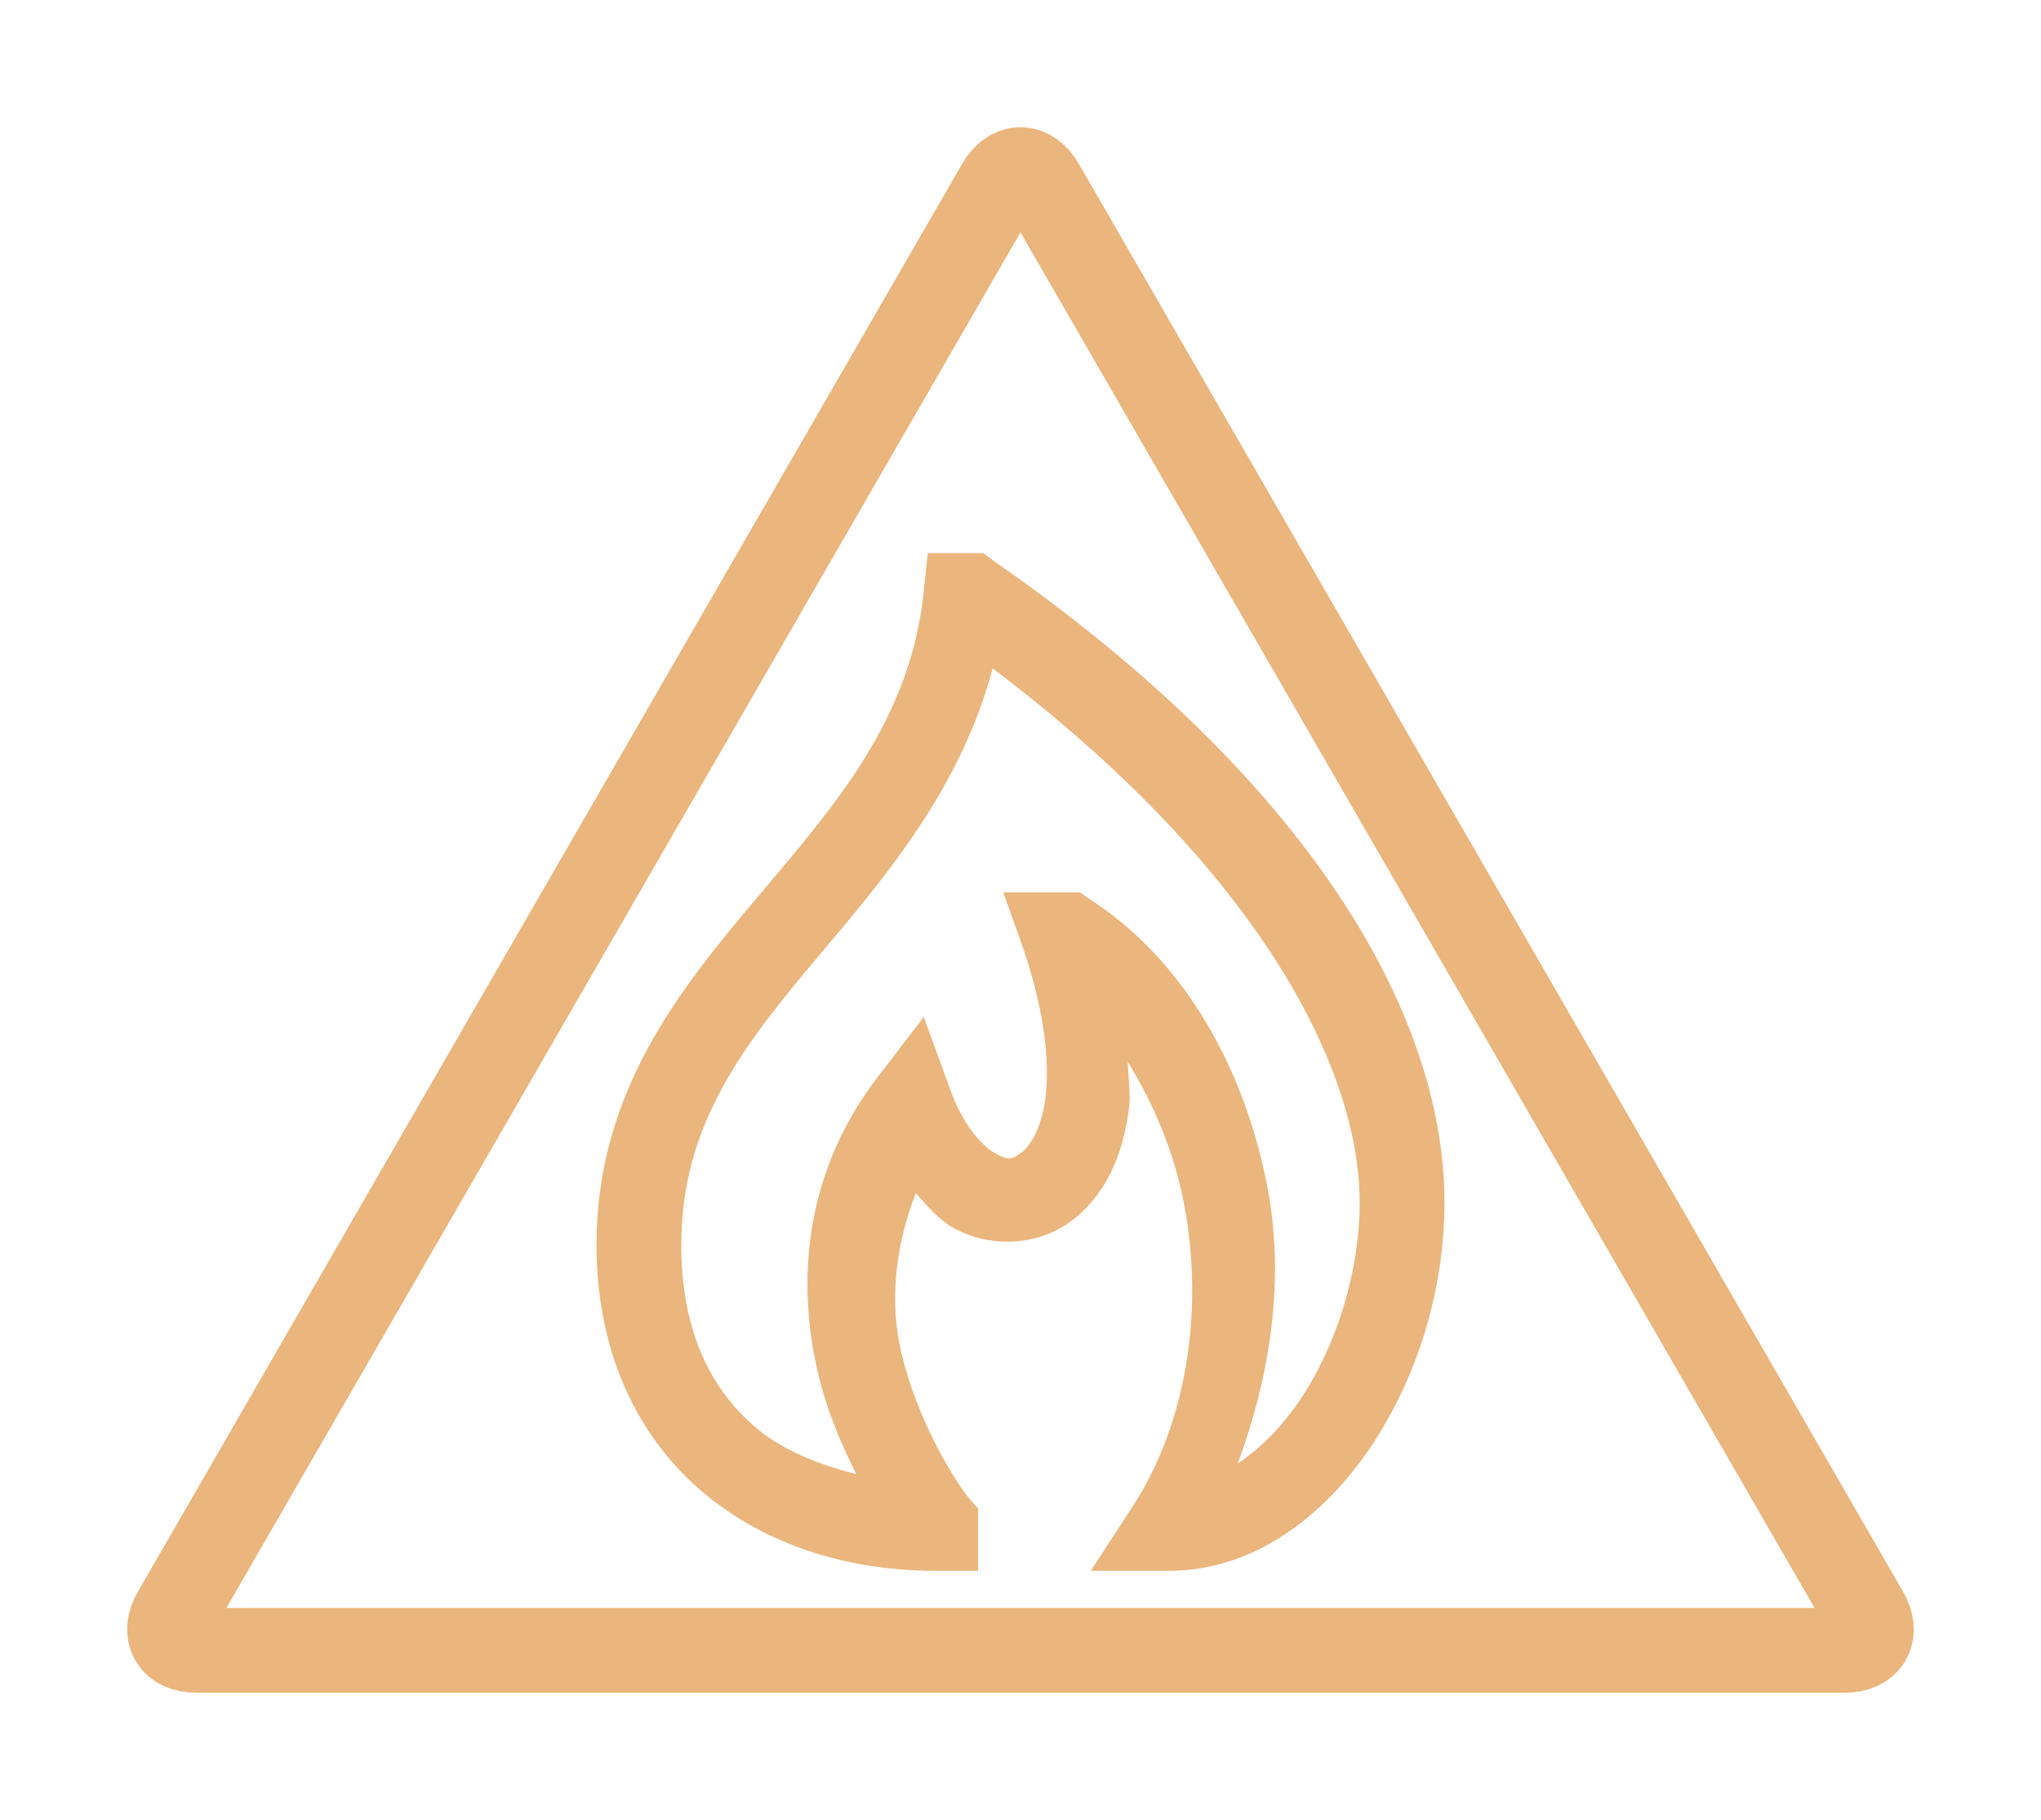 <?xml version="1.0" encoding="UTF-8" standalone="no"?> <!-- Generator: Gravit.io --> <svg xmlns="http://www.w3.org/2000/svg" xmlns:xlink="http://www.w3.org/1999/xlink" style="isolation:isolate" viewBox="243.306 193.081 48.139 42.919" width="48.139pt" height="42.919pt"> <path d=" M 286.812 232 L 267.375 232 L 247.938 232 C 247.373 232 247.144 231.603 247.426 231.114 L 257.145 214.281 L 266.863 197.448 C 267.146 196.959 267.604 196.959 267.887 197.448 L 277.605 214.281 L 287.324 231.114 C 287.606 231.603 287.377 232 286.812 232 Z " fill="none" stroke-width="2" stroke="rgb(234,182,125)" stroke-linejoin="miter" stroke-linecap="round" stroke-miterlimit="4"></path> <path d=" M 265.188 206.125 L 265.094 207.031 C 264.777 210.051 263.031 212.035 261.188 214.219 C 259.343 216.402 257.375 218.829 257.375 222.438 C 257.375 224.871 258.27 226.84 259.75 228.156 C 261.23 229.473 263.227 230.125 265.375 230.125 L 266.375 230.125 L 266.375 228.656 L 266.156 228.406 C 265.828 228.004 264.941 226.594 264.562 224.969 C 264.289 223.797 264.406 222.508 264.906 221.219 C 265.18 221.523 265.446 221.844 265.781 222.031 C 266.637 222.511 267.734 222.473 268.531 221.906 C 269.328 221.34 269.797 220.383 269.937 219.187 C 269.977 218.871 269.914 218.48 269.907 218.125 C 270.523 219.125 271.02 220.289 271.25 221.563 C 271.688 223.973 271.313 226.605 270.031 228.593 L 269.031 230.125 L 270.875 230.125 C 272.855 230.125 274.515 228.863 275.625 227.219 C 276.735 225.574 277.375 223.504 277.375 221.437 C 277.375 216.937 274.113 211.426 266.75 206.313 L 266.5 206.125 L 265.188 206.125 Z M 266.718 208.844 C 272.821 213.445 275.375 218.155 275.375 221.438 C 275.375 223.07 274.832 224.812 273.969 226.094 C 273.535 226.734 273.023 227.25 272.5 227.594 C 273.262 225.531 273.602 223.312 273.219 221.187 C 272.703 218.347 271.262 215.73 269 214.281 L 268.781 214.125 L 266.969 214.125 L 267.438 215.438 C 267.953 216.957 268.062 218.133 267.968 218.938 C 267.875 219.742 267.566 220.145 267.375 220.281 C 267.184 220.418 267.085 220.453 266.781 220.281 C 266.477 220.109 266.035 219.641 265.719 218.781 L 265.094 217.062 L 263.969 218.532 C 262.219 220.844 262.121 223.414 262.594 225.437 C 262.812 226.375 263.16 227.157 263.5 227.844 C 262.57 227.609 261.703 227.258 261.062 226.687 C 260.016 225.755 259.375 224.402 259.375 222.438 C 259.375 219.548 260.891 217.665 262.719 215.501 C 264.258 213.677 265.973 211.63 266.719 208.845 L 266.718 208.844 Z " fill="rgb(234,182,125)"></path> </svg> 